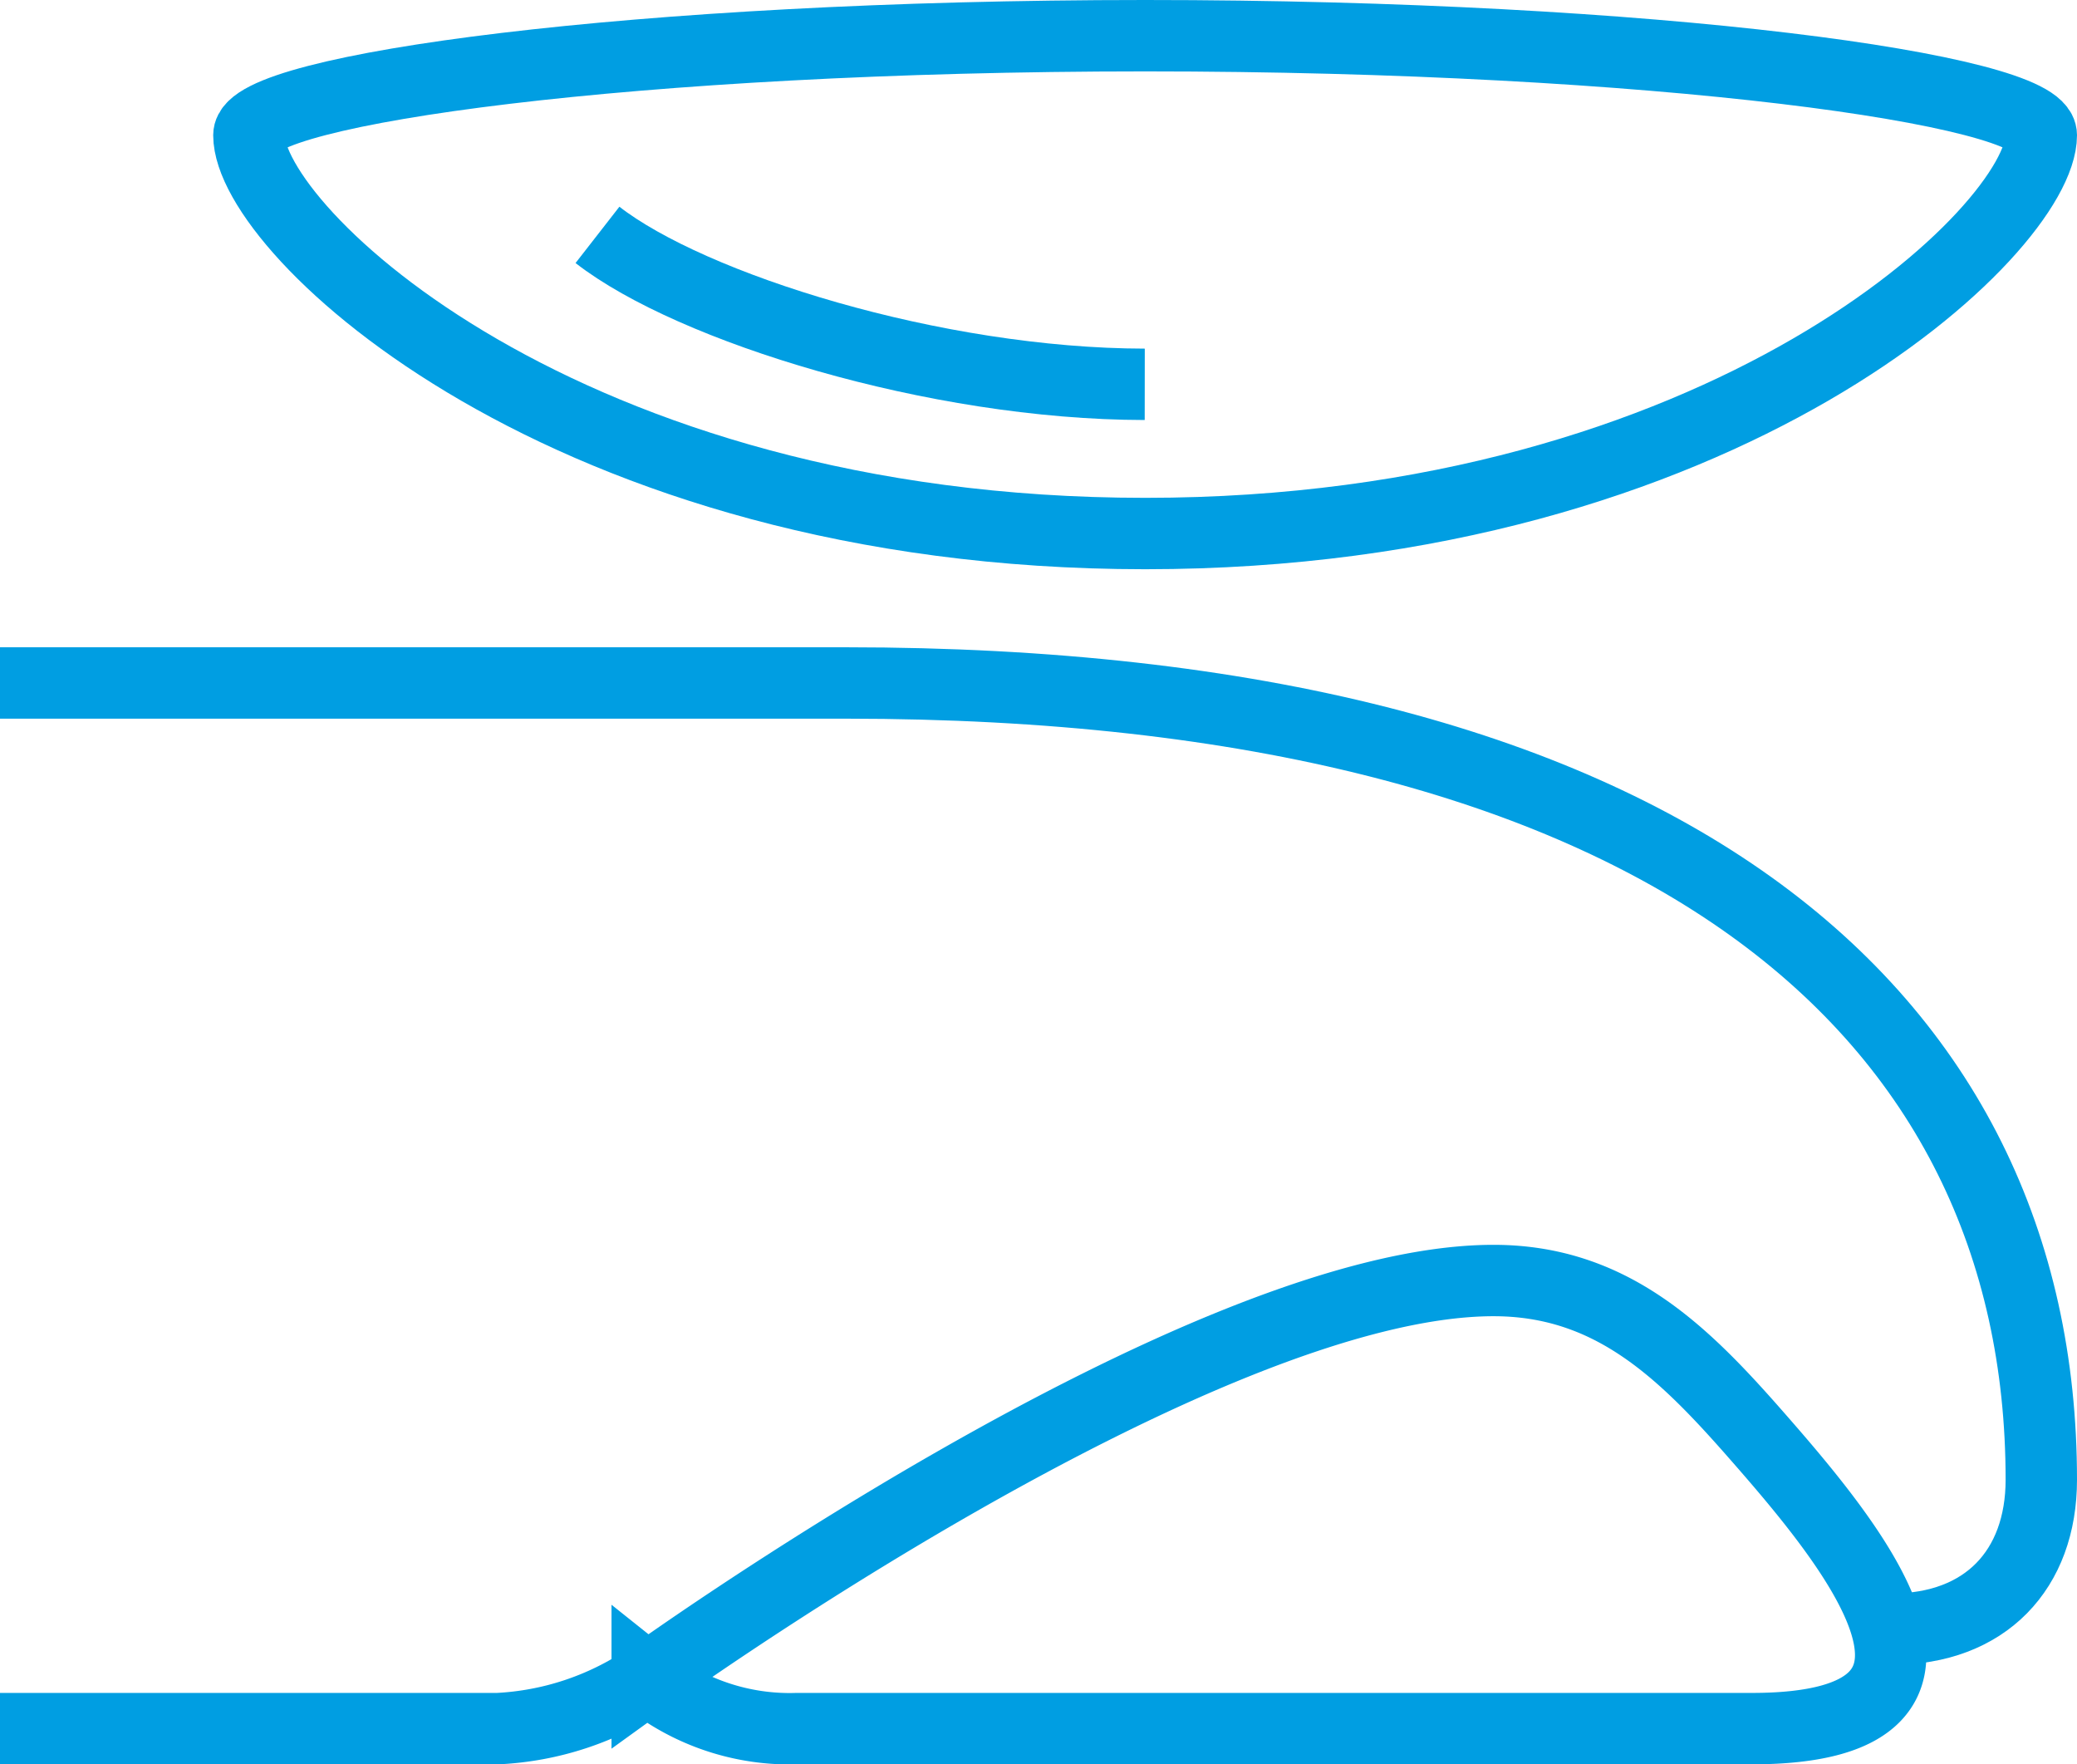 <svg xmlns="http://www.w3.org/2000/svg" viewBox="0 0 87.29 74.14"><defs><style>.cls-1{fill:none;stroke:#009ee2;stroke-miterlimit:10;stroke-width:3px;}</style></defs><title>Asset 5</title><g id="Layer_2" data-name="Layer 2"><g id="Layer_1-2" data-name="Layer 1"><path class="cls-1" d="M0,72.64H20.92a12.31,12.31,0,0,0,6.28-2.09"/><path class="cls-1" d="M0,28.7H35.57c34.35,0,50.22,13.83,50.22,33.48,0,3.79-2.36,6.28-6.28,6.28"/><path class="cls-1" d="M73.62,60.09c-3-3.4-6-6.28-10.85-6.28-12.38,0-35.57,16.74-35.57,16.74a9.6,9.6,0,0,0,6.28,2.09H73.62c10.85,0,4-8,0-12.55Z"/><path class="cls-1" d="M48.13,22.42c24.37,0,37.66-12.79,37.66-16.74,0-1.91-16.2-4.18-37.66-4.18S10.46,3.77,10.46,5.68c0,4,13.29,16.74,37.67,16.74Z"/><path class="cls-1" d="M25.11,9.87c3.93,3.06,14.2,6.27,23,6.28"/></g></g></svg>